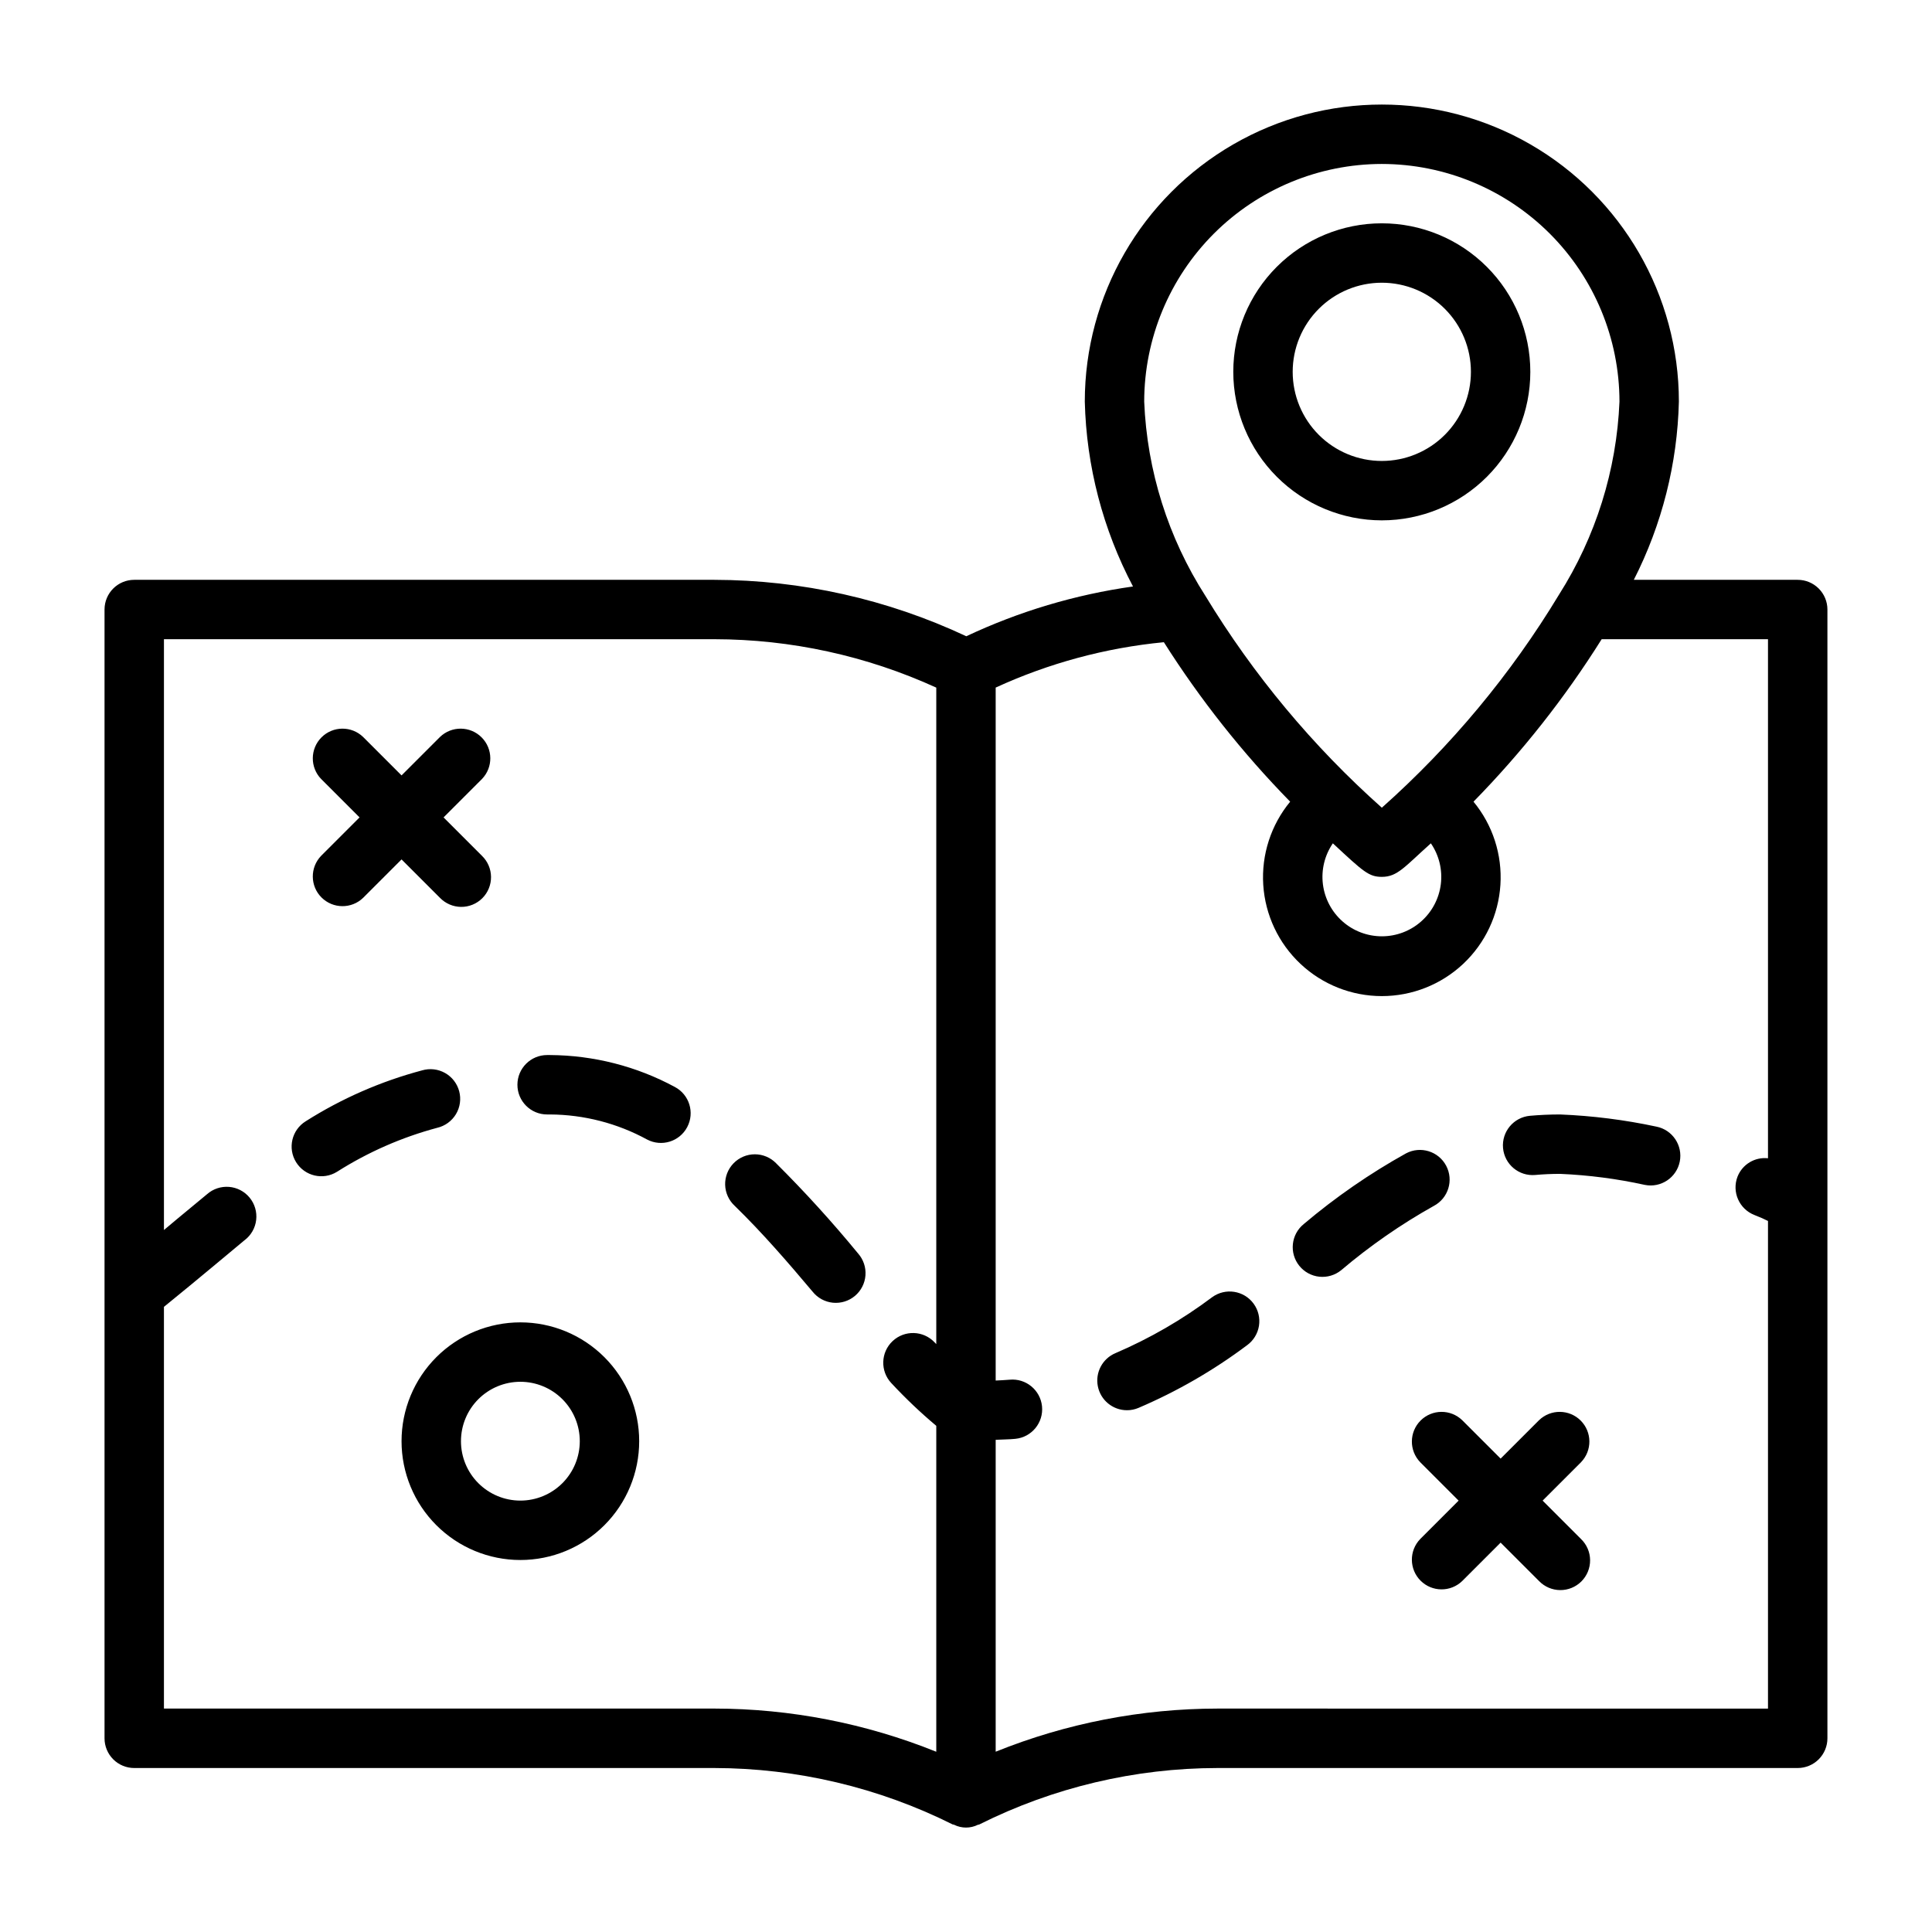 <?xml version="1.0" encoding="UTF-8"?>
<!-- Uploaded to: ICON Repo, www.iconrepo.com, Generator: ICON Repo Mixer Tools -->
<svg fill="#000000" width="800px" height="800px" version="1.1" viewBox="144 144 512 512" xmlns="http://www.w3.org/2000/svg">
 <path d="m620.41 297.66h-43.43c7.465-14.652 11.547-30.793 11.941-47.234 0-28.125-15.004-54.113-39.359-68.172-24.355-14.062-54.363-14.062-78.719 0-24.355 14.059-39.359 40.047-39.359 68.172 0.418 17.098 4.793 33.867 12.773 48.996-15.305 2.156-30.195 6.606-44.176 13.191-20.898-9.809-43.695-14.914-66.777-14.953h-153.73c-4.348 0-7.871 3.523-7.871 7.871v299.14c0 2.086 0.828 4.09 2.305 5.566 1.477 1.477 3.477 2.305 5.566 2.305h153.73c21.93 0.035 43.551 5.156 63.172 14.957 0.109 0.055 0.242 0 0.363 0.078 1.992 0.996 4.34 0.996 6.336 0 0.109-0.047 0.242 0 0.355-0.078h-0.004c19.605-9.812 41.223-14.934 63.145-14.957h153.74c2.09 0 4.09-0.828 5.566-2.305 1.477-1.477 2.309-3.481 2.309-5.566v-299.14c0-2.09-0.832-4.09-2.309-5.566-1.477-1.477-3.477-2.305-5.566-2.305zm-110.21-110.21c16.695 0.02 32.703 6.66 44.512 18.465 11.805 11.809 18.445 27.816 18.465 44.512-0.754 18.168-6.281 35.816-16.027 51.168-12.73 21.066-28.559 40.098-46.949 56.457-18.277-16.273-34.023-35.18-46.73-56.094-9.895-15.43-15.504-33.215-16.246-51.531 0.02-16.695 6.66-32.703 18.465-44.512 11.809-11.805 27.816-18.445 44.512-18.465zm12.996 180.04c2.172 3.168 3.109 7.019 2.637 10.832-0.473 3.809-2.32 7.316-5.199 9.859-2.879 2.547-6.586 3.949-10.426 3.949s-7.547-1.402-10.426-3.949c-2.879-2.543-4.727-6.051-5.199-9.859-0.473-3.812 0.465-7.664 2.637-10.832l0.211 0.195c7.922 7.359 9.344 8.691 12.77 8.691 4.133 0 6.016-2.644 12.996-8.887zm-335.75 229.3v-106.46c4.723-3.832 9.25-7.574 13.516-11.125l7.871-6.559 0.004 0.004c1.703-1.293 2.805-3.227 3.051-5.352 0.25-2.125-0.379-4.258-1.734-5.91-1.359-1.656-3.332-2.684-5.465-2.852-2.133-0.168-4.242 0.539-5.844 1.961l-7.988 6.613-3.41 2.856v-156.57h145.86c20.297 0.023 40.355 4.398 58.816 12.832v173.97c-0.148-0.164-0.285-0.285-0.441-0.449h0.004c-2.981-3.172-7.965-3.324-11.133-0.348-3.168 2.977-3.324 7.961-0.348 11.133 3.734 4.016 7.715 7.801 11.918 11.328v86.371c-18.695-7.535-38.66-11.422-58.816-11.445zm279.22 0h0.004c-20.152 0.016-40.113 3.894-58.805 11.43v-82.656c1.738-0.102 3.535-0.086 5.234-0.262 4.324-0.434 7.481-4.293 7.047-8.617-0.438-4.328-4.297-7.481-8.621-7.047-1.195 0.117-2.441 0.141-3.66 0.219v-183.64c14.082-6.473 29.145-10.539 44.57-12.027 9.648 15.219 20.867 29.383 33.473 42.262-5.094 6.176-7.641 14.059-7.133 22.043 0.512 7.988 4.047 15.48 9.883 20.957 5.836 5.477 13.539 8.523 21.543 8.523 8.004 0 15.707-3.047 21.543-8.523 5.836-5.477 9.371-12.969 9.879-20.957 0.512-7.984-2.035-15.867-7.129-22.043 12.828-13.09 24.215-27.523 33.961-43.051h44.082v137.55c-3.477-0.383-6.781 1.605-8.07 4.859-1.57 4.051 0.438 8.609 4.488 10.184 1.52 0.59 2.629 1.086 3.582 1.574v129.23zm-206.8-153.91c-9.395 2.512-18.348 6.445-26.559 11.656-3.695 2.293-8.547 1.152-10.84-2.543-2.293-3.695-1.152-8.547 2.543-10.84 9.531-6.043 19.934-10.594 30.844-13.492 2.039-0.602 4.238-0.352 6.09 0.691 1.855 1.043 3.207 2.793 3.75 4.852 0.543 2.055 0.23 4.246-0.867 6.07-1.098 1.82-2.887 3.121-4.961 3.606zm329.29 8.949c-0.852 4.262-4.996 7.027-9.258 6.18-7.391-1.625-14.906-2.602-22.469-2.922-2.25 0-4.441 0.102-6.566 0.293h0.004c-4.332 0.387-8.156-2.805-8.547-7.137-0.387-4.328 2.805-8.156 7.137-8.547 2.582-0.227 5.234-0.352 7.973-0.352 8.594 0.344 17.141 1.426 25.547 3.227 4.262 0.852 7.027 4.996 6.18 9.258zm-112.94 37.652c1.238 1.688 1.75 3.801 1.426 5.871-0.328 2.066-1.461 3.922-3.156 5.148-8.895 6.668-18.559 12.246-28.781 16.609-0.957 0.406-1.984 0.617-3.023 0.617-3.758 0.008-7-2.641-7.738-6.328s1.234-7.383 4.707-8.82c9.082-3.898 17.668-8.867 25.57-14.797 3.508-2.566 8.43-1.805 10.996 1.699zm-104.82-13.305c1.41 1.59 2.117 3.68 1.961 5.797-0.152 2.117-1.156 4.082-2.781 5.449s-3.734 2.019-5.848 1.812c-2.113-0.211-4.051-1.266-5.375-2.926-6.43-7.644-13.383-15.688-20.633-22.734-1.566-1.438-2.484-3.449-2.547-5.574-0.059-2.125 0.742-4.188 2.223-5.711 1.484-1.527 3.519-2.387 5.644-2.387s4.164 0.859 5.644 2.383c7.633 7.598 14.879 15.57 21.711 23.891zm152.57-12.594h0.004c-8.719 4.879-16.941 10.59-24.562 17.051-1.621 1.312-3.703 1.926-5.777 1.707-2.078-0.219-3.981-1.254-5.293-2.879-2.734-3.379-2.211-8.336 1.168-11.07 8.406-7.109 17.48-13.387 27.102-18.734 3.848-2.035 8.613-0.562 10.645 3.281 2.031 3.848 0.562 8.609-3.281 10.645zm-197.84-20.902c-2.023 3.848-6.781 5.328-10.629 3.309-7.891-4.309-16.727-6.594-25.719-6.644h-0.789 0.004c-4.348 0-7.871-3.523-7.871-7.871 0-4.348 3.523-7.875 7.871-7.875h0.785c11.547 0.07 22.902 2.973 33.062 8.457 3.84 2.031 5.309 6.785 3.285 10.625zm236.87 88.82-10.184 10.18 10.18 10.18c1.52 1.465 2.387 3.481 2.402 5.594 0.02 2.109-0.812 4.141-2.305 5.633-1.492 1.492-3.523 2.324-5.633 2.305-2.113-0.016-4.129-0.883-5.594-2.402l-10.18-10.18-10.18 10.18c-3.09 2.984-7.996 2.941-11.035-0.094-3.035-3.039-3.078-7.949-0.094-11.035l10.176-10.18-10.18-10.18h0.004c-2.984-3.09-2.941-7.996 0.094-11.035 3.039-3.035 7.945-3.078 11.035-0.094l10.18 10.176 10.18-10.18v0.004c3.086-2.984 7.996-2.941 11.035 0.094 3.035 3.039 3.078 7.945 0.094 11.035zm-333.89-160.7 10.18-10.18-10.18-10.18v0.004c-2.984-3.09-2.941-8 0.094-11.035 3.039-3.039 7.949-3.082 11.035-0.098l10.18 10.18 10.18-10.18c3.09-2.984 7.996-2.941 11.035 0.098 3.035 3.035 3.078 7.945 0.094 11.035l-10.176 10.176 10.18 10.18h-0.004c1.52 1.469 2.387 3.484 2.402 5.594 0.02 2.113-0.809 4.141-2.305 5.637-1.492 1.492-3.523 2.324-5.633 2.305-2.113-0.02-4.129-0.887-5.594-2.402l-10.18-10.18-10.18 10.18c-3.086 2.981-7.996 2.938-11.035-0.098-3.035-3.035-3.078-7.945-0.094-11.035zm52.797 123.64c-8.352 0-16.359 3.32-22.266 9.223-5.906 5.906-9.223 13.918-9.223 22.266 0 8.352 3.316 16.363 9.223 22.266 5.906 5.906 13.914 9.223 22.266 9.223 8.352 0 16.359-3.316 22.266-9.223 5.906-5.902 9.223-13.914 9.223-22.266 0-8.348-3.316-16.359-9.223-22.266-5.906-5.902-13.914-9.223-22.266-9.223zm0 47.23v0.004c-4.176 0-8.18-1.66-11.133-4.613-2.953-2.949-4.609-6.957-4.609-11.133s1.656-8.18 4.609-11.133c2.953-2.949 6.957-4.609 11.133-4.609s8.18 1.66 11.133 4.609c2.953 2.953 4.613 6.957 4.613 11.133s-1.66 8.184-4.613 11.133c-2.953 2.953-6.957 4.613-11.133 4.613zm228.29-259.77c10.438 0 20.449-4.148 27.832-11.527 7.383-7.383 11.527-17.395 11.527-27.832 0-10.441-4.144-20.449-11.527-27.832-7.383-7.383-17.395-11.527-27.832-11.527s-20.449 4.144-27.832 11.527c-7.383 7.383-11.527 17.391-11.527 27.832 0.012 10.434 4.164 20.438 11.543 27.816s17.383 11.531 27.816 11.543zm0-62.977c6.262 0 12.27 2.488 16.699 6.918s6.918 10.434 6.918 16.699c0 6.262-2.488 12.27-6.918 16.699-4.43 4.43-10.438 6.918-16.699 6.918s-12.27-2.488-16.699-6.918c-4.43-4.43-6.918-10.438-6.918-16.699 0-6.266 2.488-12.27 6.918-16.699 4.43-4.43 10.438-6.918 16.699-6.918z"/>
</svg>